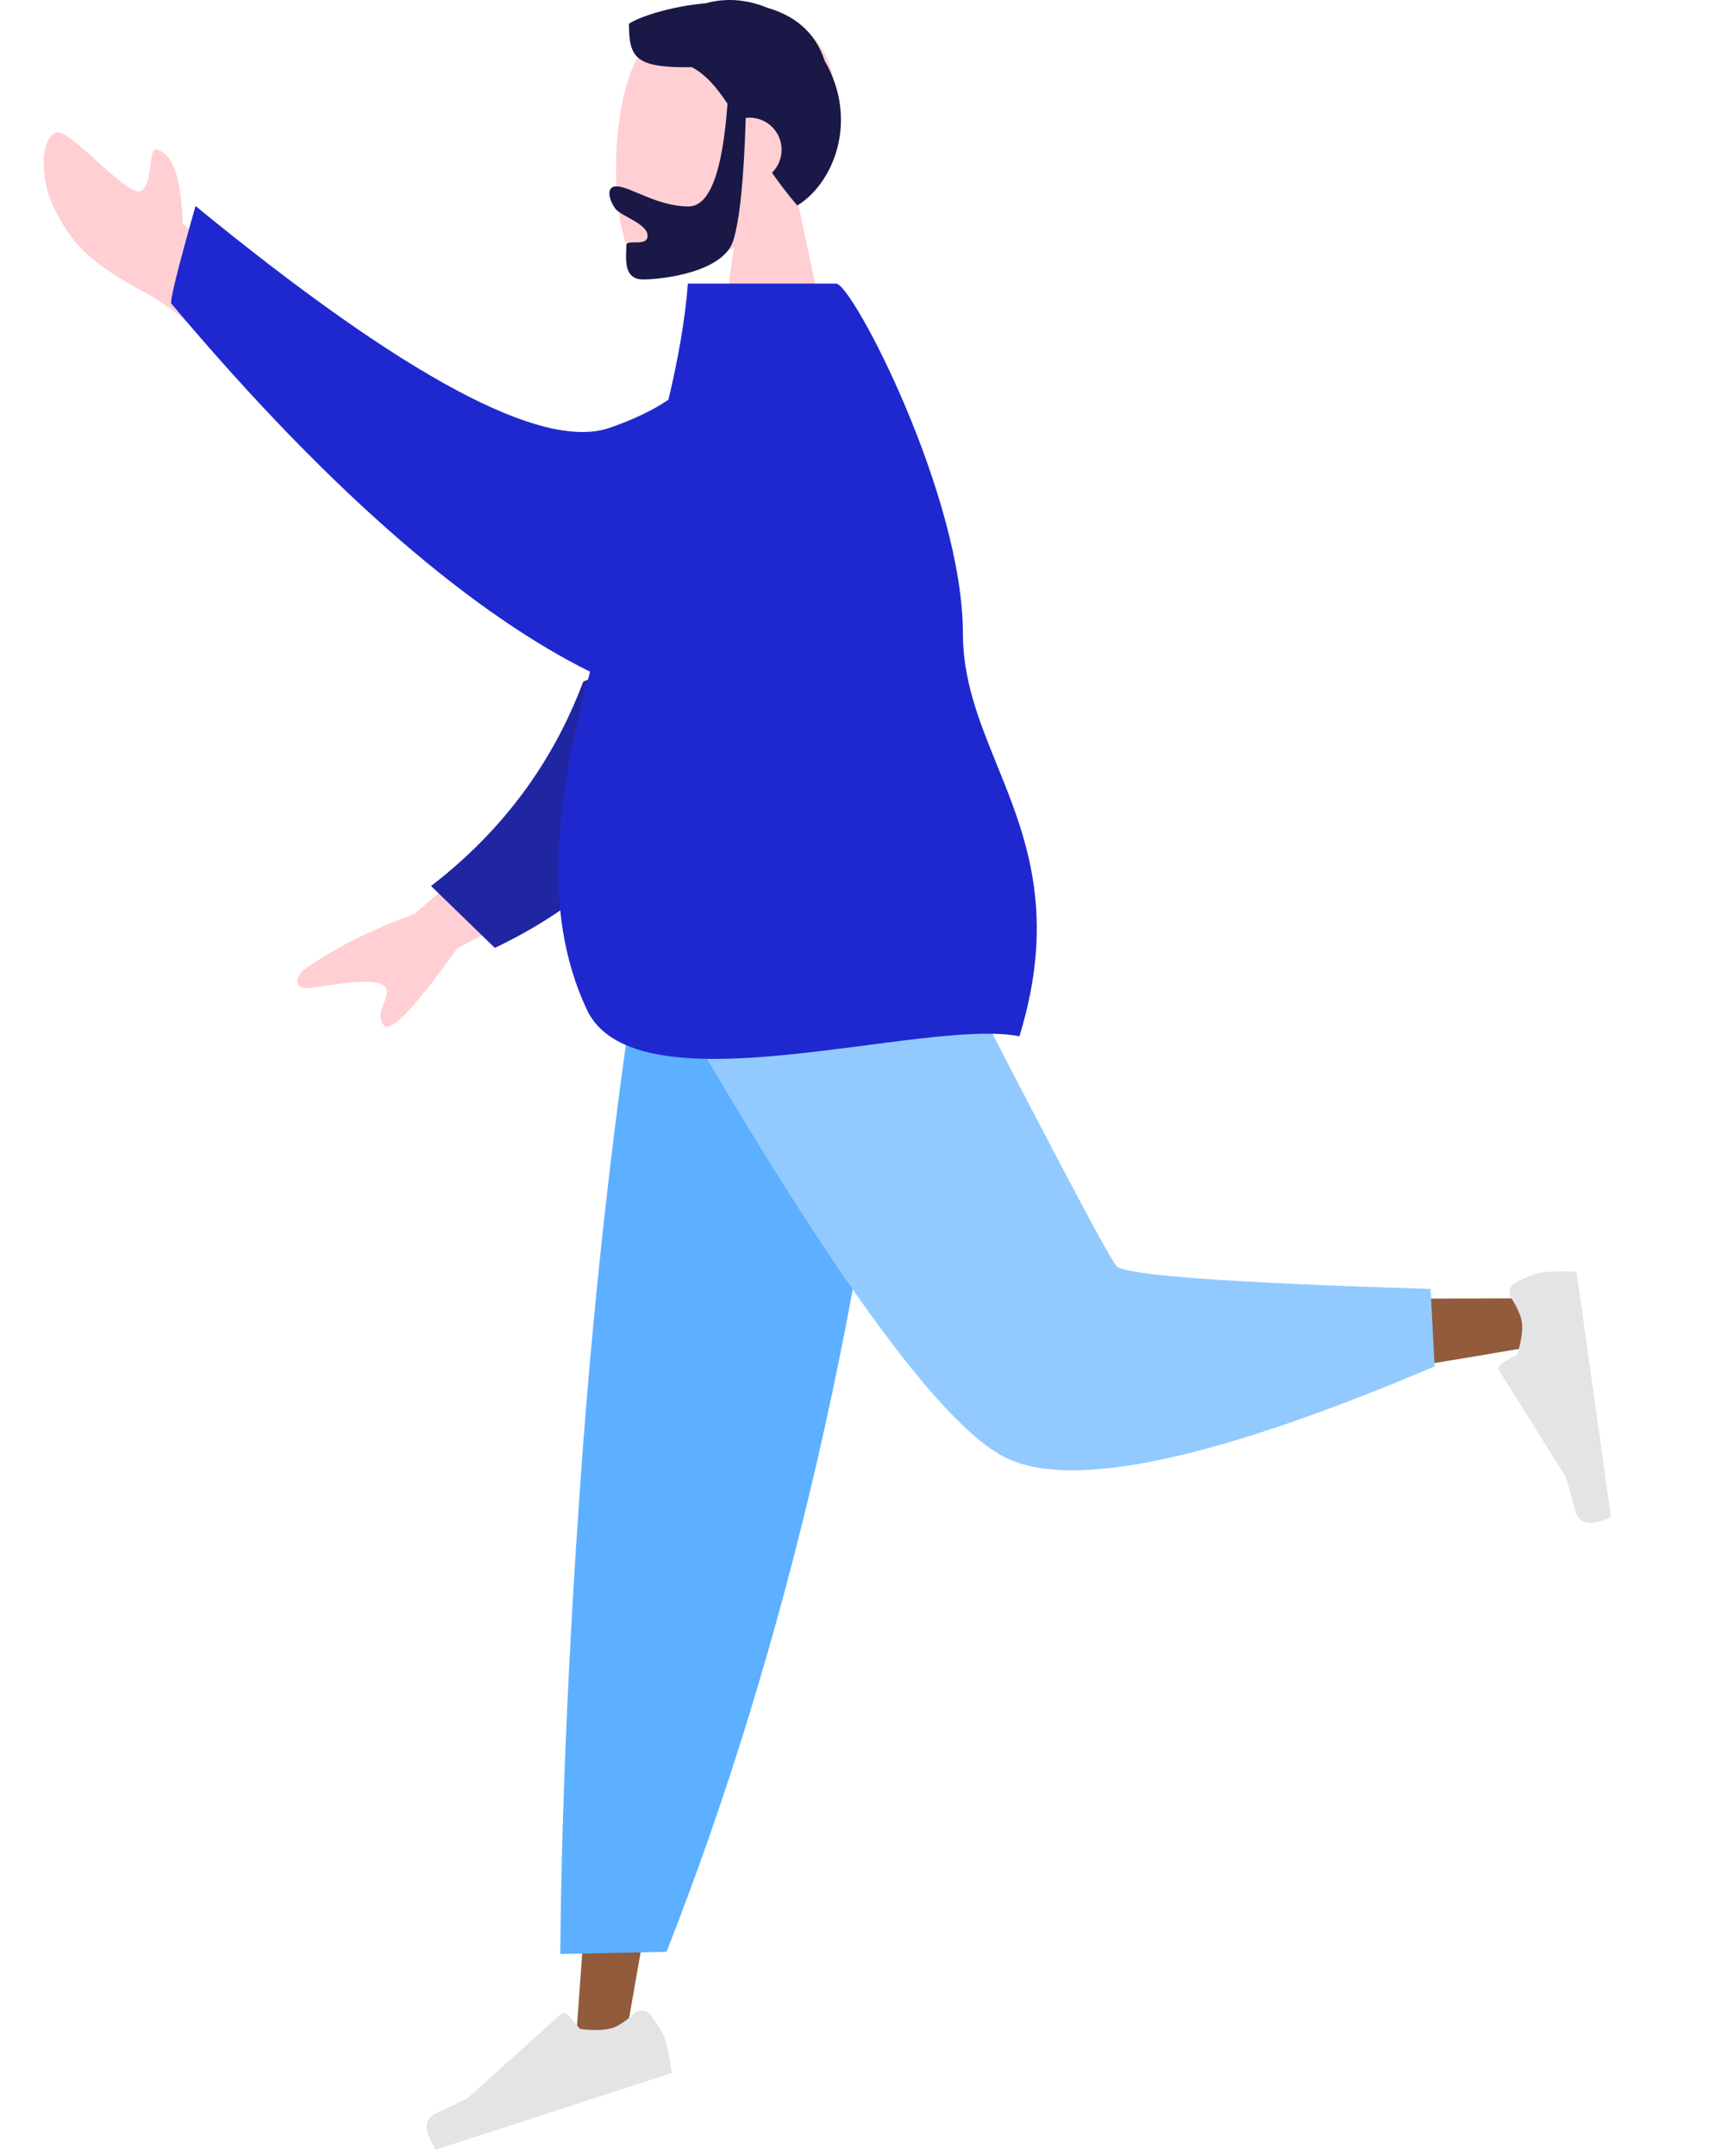 <svg width="97px" height="121px" viewBox="0 0 97 121" version="1.1" xmlns="http://www.w3.org/2000/svg" xmlns:xlink="http://www.w3.org/1999/xlink">
    <title>😍Human/Standing</title>
    <g id="UI" stroke="none" stroke-width="1" fill="none" fill-rule="evenodd">
        <g id="Page_paroles_expert-2" transform="translate(-1095, -1649)">
            <g id="😍Human/Standing" transform="translate(1143.701, 1709.432) scale(-1, 1) translate(-1143.701, -1709.432) translate(1095.41, 1649)">
                <g id="Head/Front" transform="translate(49.758, 0)">
                    <g id="Head" transform="translate(0.033, 0.595)" fill="#FFCFD3">
                        <path d="M11.443,2.744 C13.181,5.99 12.975,14.222 10.728,14.802 C9.832,15.034 7.922,14.467 5.979,13.293 L7.2,21.934 L0,21.934 L2.478,10.363 C1.096,8.738 0.161,6.746 0.317,4.515 C0.767,-1.915 9.705,-0.501 11.443,2.744 Z" id="Head-[skin]"></path>
                    </g>
                    <path d="M7.573,0.18 C9.593,0.354 11.397,0.971 11.908,1.337 C11.908,3.253 11.538,3.821 8.372,3.771 C7.595,4.183 6.997,4.891 6.374,5.82 C6.649,9.665 7.379,11.588 8.561,11.588 C10.335,11.588 11.84,10.46 12.618,10.46 C13.186,10.46 13.059,11.171 12.683,11.698 C12.373,12.133 10.862,12.552 10.862,13.227 C10.862,13.901 12.055,13.379 12.055,13.779 C12.055,14.441 12.265,15.685 11.119,15.685 C9.958,15.685 6.632,15.261 6.062,13.537 C5.694,12.424 5.456,10.118 5.348,6.619 C5.278,6.609 5.206,6.604 5.133,6.604 C4.139,6.604 3.333,7.412 3.333,8.407 C3.333,8.913 3.541,9.369 3.876,9.697 C3.459,10.286 2.992,10.901 2.457,11.535 C0.448,10.328 -1.043,6.793 0.921,3.398 C1.464,1.734 2.694,0.846 4.146,0.433 C5.322,-0.059 6.542,-0.115 7.573,0.18 Z" id="Hair" fill="#191847"></path>
                </g>
                <g id="Bottom/Skinny-Jeans-1" transform="translate(45.682, 80.927) rotate(18) translate(-45.682, -80.927) translate(7.234, 51.427)">
                    <polygon id="[skin]-Leg" fill="#915B3C" points="32.214 0 50.557 30.667 64.309 56.593 67.271 56.593 44.229 1.25662076e-13"></polygon>
                    <g id="Right-[shoe]" transform="translate(61.837, 49.126)" fill="#E4E4E4">
                        <path d="M0.62,6.382 C0.371,7.064 0.247,7.578 0.247,7.926 C0.247,8.371 0.321,9.02 0.469,9.874 C0.986,9.874 5.627,9.874 14.393,9.874 C14.755,8.678 14.546,8.033 13.766,7.937 C12.987,7.842 12.339,7.756 11.823,7.679 L5.402,4.816 C5.251,4.749 5.073,4.817 5.006,4.968 C5.005,4.97 5.003,4.973 5.002,4.976 L4.607,5.934 L4.607,5.934 C3.886,6.271 3.299,6.439 2.848,6.439 C2.5,6.439 2.027,6.306 1.427,6.04 L1.427,6.04 C1.125,5.905 0.77,6.041 0.635,6.344 C0.63,6.356 0.625,6.369 0.62,6.382 Z" id="shoe"></path>
                    </g>
                    <path d="M60.49,52.442 L66.202,50.714 C63.7,43.232 60.632,34.998 57,26.013 C53.368,17.028 49.467,8.357 45.297,0 L29.163,0 C33.799,10.571 38.713,20.176 43.906,28.815 C49.1,37.454 54.627,45.33 60.49,52.442 Z" id="Pant" fill="#5DB0FF"></path>
                    <path d="M31.008,-4.54747351e-13 C29.277,10.777 25.938,24.545 25.623,24.97 C25.412,25.253 17.849,27.787 2.933,32.573 L3.573,35.185 C21.361,32.618 30.733,30.627 31.69,29.211 C33.127,27.088 40.298,10.31 43.076,-4.54747351e-13 L31.008,-4.54747351e-13 Z" id="[skin]-Leg" fill="#915B3C"></path>
                    <path d="M8.177,30.315 L9.304,34.522 C22.608,35.688 30.759,34.845 33.758,31.992 C36.758,29.139 40.176,18.475 44.013,0 L28.629,0 C26.197,15.129 24.838,23.011 24.551,23.646 C24.264,24.281 18.806,26.504 8.177,30.315 Z" id="Pant" fill="#92CAFF"></path>
                    <g id="Group" transform="translate(-1.36, 33.079)" fill="#E4E4E4">
                        <g id="Left-[shoe]" transform="translate(7.529, 4.937) rotate(80) translate(-7.529, -4.937) ">
                            <path d="M0.62,6.382 C0.371,7.064 0.247,7.578 0.247,7.926 C0.247,8.371 0.321,9.02 0.469,9.874 C0.986,9.874 5.627,9.874 14.393,9.874 C14.755,8.678 14.546,8.033 13.766,7.937 C12.987,7.842 12.339,7.756 11.823,7.679 L5.402,4.816 C5.251,4.749 5.073,4.817 5.006,4.968 C5.005,4.97 5.003,4.973 5.002,4.976 L4.607,5.934 L4.607,5.934 C3.886,6.271 3.299,6.439 2.848,6.439 C2.5,6.439 2.027,6.306 1.427,6.04 L1.427,6.04 C1.125,5.905 0.77,6.041 0.635,6.344 C0.63,6.356 0.625,6.369 0.62,6.382 Z" id="shoe"></path>
                        </g>
                    </g>
                </g>
                <g id="Body/Long-Sleeve-1" transform="translate(38.759, 7.009)">
                    <path d="M43.733,7.559 L48.307,5.043 C48.949,2.597 49.716,1.366 50.608,1.351 C51.294,1.031 50.1,4.122 51.4,3.854 C52.7,3.586 55.872,1.223 56.419,1.703 C57.227,2.413 56.506,4.592 55.657,5.676 C54.069,7.703 52.754,8.396 49.504,9.304 C47.805,9.778 45.968,10.729 43.993,12.157 L43.733,7.559 Z" id="Arms-[skin]" fill="#FFCFD3" transform="translate(50.252, 6.742) rotate(-13) translate(-50.252, -6.742) "></path>
                    <g id="Group-16" transform="translate(31.635, 41.018) rotate(70) translate(-31.635, -41.018) translate(18.421, 30.494)">
                        <path d="M7.541,5.647 L18.61,9.952 C21.301,9.955 23.623,10.234 25.576,10.789 C26.07,11.044 26.747,11.649 25.064,11.965 C23.38,12.281 21.623,12.69 21.546,13.313 C21.469,13.936 22.647,14.341 22.389,15.223 C22.218,15.811 20.43,14.932 17.025,12.586 L6.846,11.25 L7.541,5.647 Z" id="Hand" fill="#FFCFD3" transform="translate(16.492, 10.524) rotate(-50) translate(-16.492, -10.524) "></path>
                        <path d="M2.269,11.859 C5.878,12.391 10.802,12.39 16.444,9.943 L17.745,14.758 C13.652,17.713 8.224,19.813 3.896,19.002 C0.486,18.363 -0.607,13.936 2.269,11.859 Z" id="Sleeve" fill="#2026A2" transform="translate(9.181, 14.56) rotate(-9) translate(-9.181, -14.56) "></path>
                    </g>
                    <path d="M47.252,4.553 C48.254,8.091 48.706,9.918 48.61,10.032 C39.319,21.084 31.401,27.566 25.092,30.695 C26.92,37.494 27.889,44.087 25.275,49.655 C22.521,55.52 6.396,50.089 0.975,51.158 C-1.083,44.465 0.518,40.179 2.099,36.269 L2.336,35.685 C3.278,33.358 4.148,31.129 4.149,28.56 C4.155,20.821 10.359,8.91 11.272,8.91 L11.272,8.91 L19.596,8.91 C19.76,11.016 20.159,13.199 20.69,15.427 C21.56,16.021 22.665,16.548 24.004,17.009 C27.774,18.305 35.523,14.153 47.252,4.553 Z" id="Clothes" fill="#1F28CF"></path>
                </g>
            </g>
        </g>
    </g>
</svg>